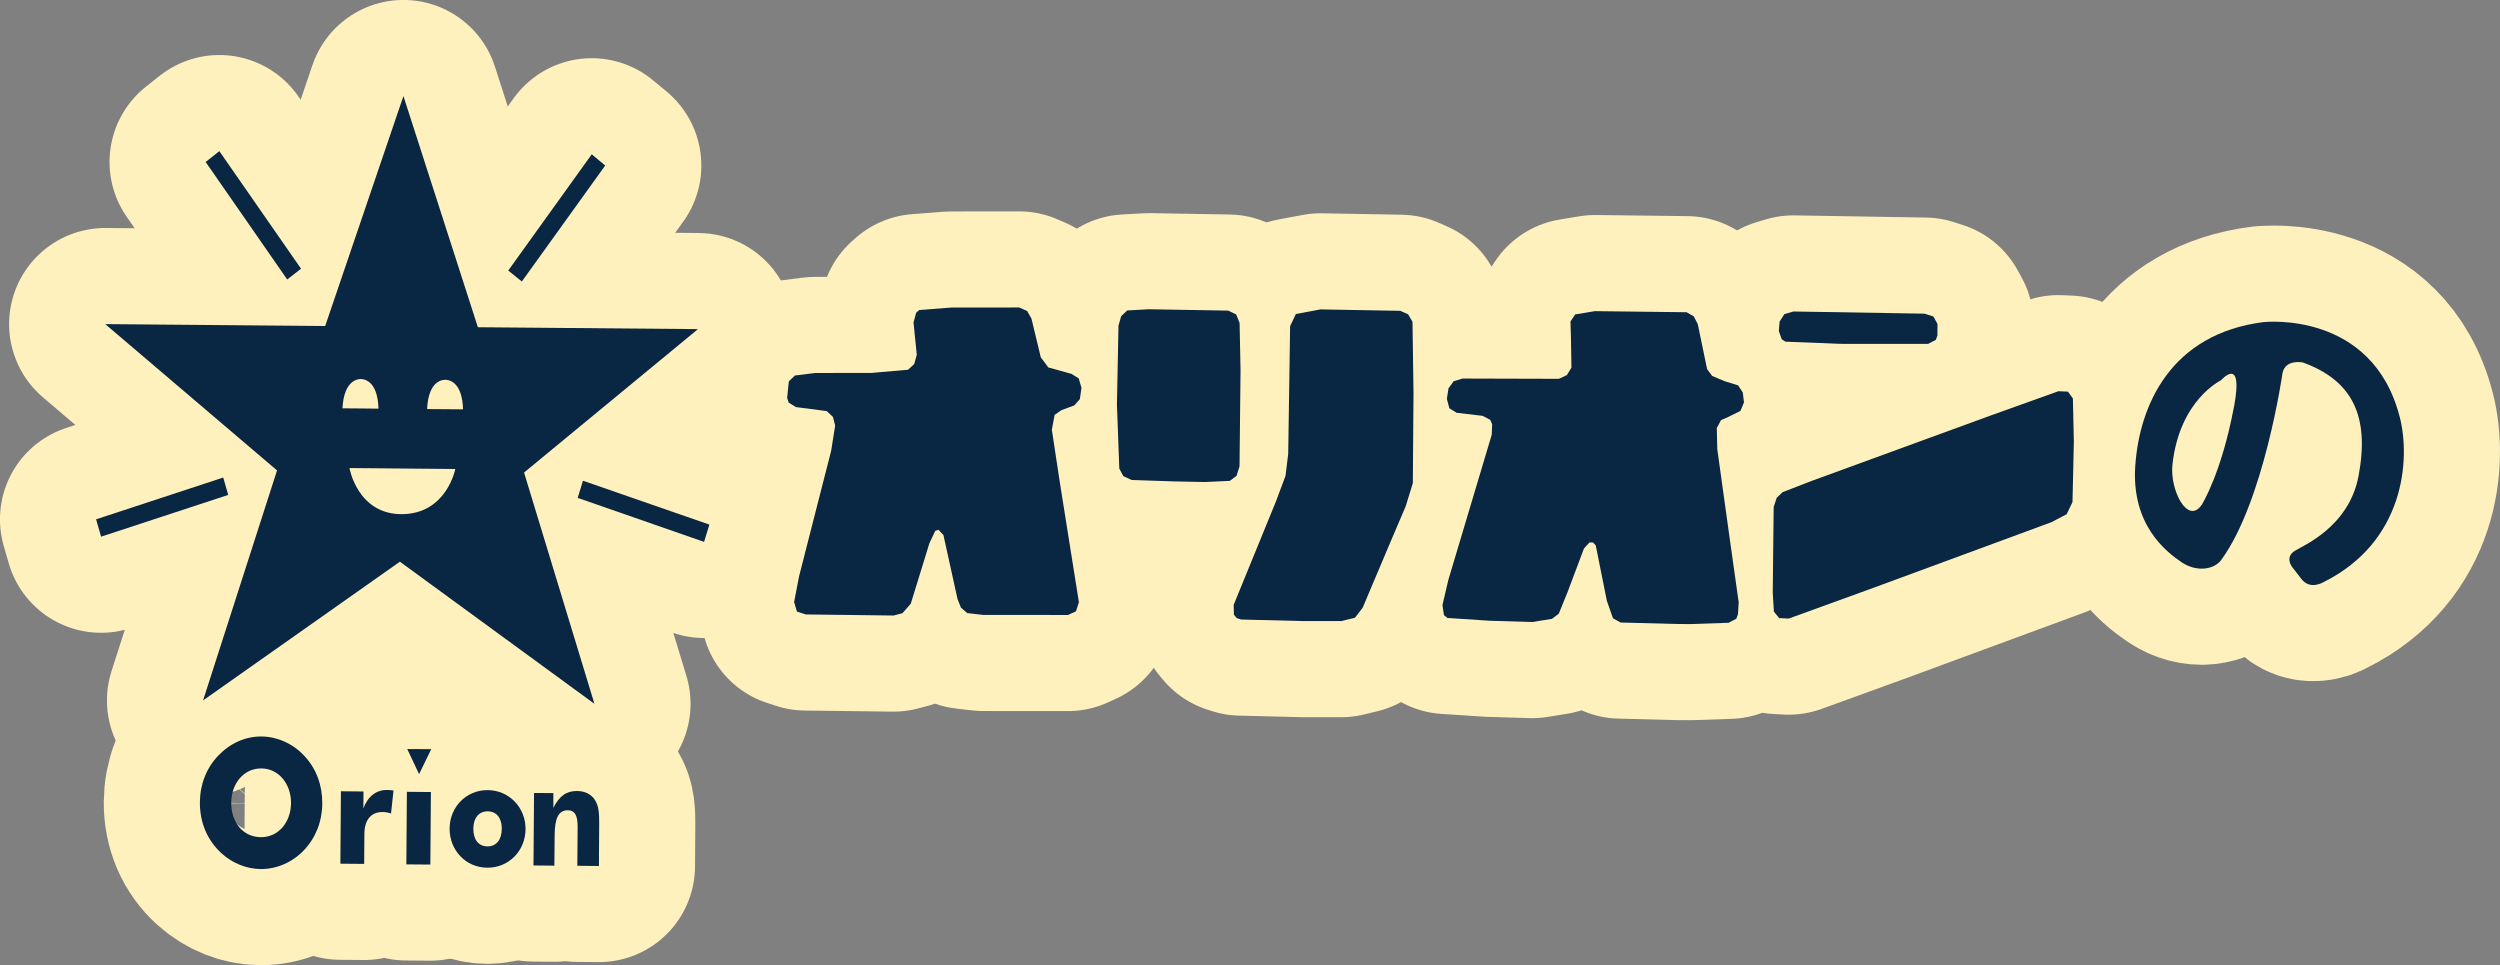 <svg viewBox="0 0 368.71 142.34" xmlns="http://www.w3.org/2000/svg"><rect x="0" y="0" width="368.71" height="142.34" fill="#808080" stroke="none"/><g fill="none" stroke="#fff1be" stroke-linecap="round" stroke-linejoin="round" stroke-width="28.35"><path d="m333.95 47.49c-13.89 1.7-18.42 12.4-19.03 21.18s4.59 12.73 6.83 14.25c2.24 1.51 4.81 1.08 5.85-.34 6.33-8.67 9.04-27.58 9.04-27.58.44-2.08 3-1.54 3-1.54 7.35 2.67 9.86 7.96 8.21 16.73-1.41 7.52-8.18 10.28-9.4 11.05-1.23.77-.74 1.82-.51 2.21.24.39.12.13 1.45 1.9 1.32 1.77 3.34.48 3.34.48 11.92-5.95 12.79-18.09 11.2-24.3-4.02-15.78-19.99-14.03-19.99-14.03zm-4.48 12.52c-1.83 9.79-4.73 14.41-4.73 14.41-2.09 3.11-4.75-2.2-4.34-5.89 1.04-9.56 7.16-12.44 7.16-12.44s3.38-3.87 1.92 3.92z"/><path d="m266.66 50.52-3.34-.13-.55-.36-.42-1.2.11-1.4.71-1.1 1.32-.39 19.35.32 1.31.42.6 1.1-.01 1.7-.23.64-1.14.6-13.03-.01-2.77-.12z"/><path d="m247.36 92.03-8.35-.22-1.12-.62-.91-2.6-1.63-8.14-.41-.45h-.52l-.81.89-2.44 6.49-1.28 3.14-1 .75-2.91.47-6.27-.19-6.23-.41-.52-.41-.22-1.5.87-3.71 6.39-21.38.07-1.55-.28-.66-1.12-.6-3.84-.45-1.07-.66-.37-1.39.24-1.56.77-1.05 1.31-.39 14.2.04 1.18-.55.67-1.1-.07-4.41-.07-2.4.7-1.04 2.91-.48 13.51.16 1.07.61.59 1.16 1.37 6.62.74 1 1.82.77 2.02.63.69 1.06.17 1.45-.52 1.25-1.69.84-1.18.53-.62 1.15.07 3.11 1.73 12.44 1.43 10.17-.11 1.76-.24.65-1.14.6-5.61.19z"/><path d="m192.24 91.6-9.19-.23-.65-.21-.42-.5-.03-1.46 6.2-15.17 1.44-3.84.4-3.26.28-18.82.85-1.8 3.63-.68 11.76.21 1.16.51.65 1.11.15 10.52-.1 13.27-1.05 3.41-2.38 5.58-3.97 9.39-1.14 1.48-2.02.49z"/><path d="m131.78 90.78 1.31-.34 1.23-1.39 2.74-8.89.86-1.85.47-.19.75.79 2.08 9.44.5 1.26.93.81 2.35.27 12.51.01 1.18-.54.43-1.35-2.81-17.66-1.18-7.77.41-2.2 1.03-.7 1.88-.69.81-.93.24-1.66-.41-1.4-1.07-.66-3.41-.95-1.11-1.49-1.38-5.73-.64-1.11-1.17-.51-10.03.01-4.7.36-.46.4-.39 1.45.48 4.76-.38 1.36-.9.84-5.39.47-8.3.01-3 .37-.9.86-.25 2.44.23.7 1.07.66 4.54.59.92.86.32 1.27-.58 3.7-4.74 18.54-.73 3.8.42 1.4 1.3.42z"/><path d="m173.18 71-6.28-.21-1.22-.56-.6-1.11-.35-9.47.23-11.62.39-1.39.89-.85 3.18-.18 11.72.2 1.18.57.5 1.25.14 7.01-.15 14.14-.44 1.4-.99.74-3.66.17z"/><path d="m261.45 87.39.14-12.62.45-1.36.88-.83 4.29-1.66 26.27-9.6 10.1-3.62 1.41.06.73 1.01.14 6.37-.2 8.91-.86 1.79-2.26 1.18-26.17 9.65-12.56 4.56-1.41-.07-.78-.95z"/><path d="m30.33 23.89 12.03 17.33 2.04-1.59-12.05-17.34z"/><path d="m87.27 22.76-12.31 17.14 2 1.62 12.3-17.11z"/><path d="m14.91 79.15 18.75-6.16-.74-2.56-18.75 6.16z"/><path d="m104.62 77.37-18.64-6.47-.78 2.53 18.64 6.49z"/><path d="m59.5 14.17 10.98 34.09 32.46.28-25.65 21.15 10.38 34.11-28.69-20.96-29.03 20.46 10.91-33.92-25.34-21.58 32.44.28zm-.21 61.66c6.59-.05 7.86-6.66 7.86-6.66l-7.8-.07-7.81-.07s1.18 6.85 7.76 6.8zm-6.12-15.59 2.64.03s.1-4.24-2.6-4.37h.01c-2.7.09-2.7 4.32-2.7 4.32zm12.48.11 2.63.02s.1-4.23-2.6-4.36h.01c-2.72.08-2.69 4.32-2.69 4.32l2.64.02z"/><path d="m38.47 123.47c-2.69-.03-4.39-2.25-4.37-5.1.03-2.84 1.86-5.06 4.45-5.04 2.56.02 4.39 2.3 4.37 5.12-.02 2.81-1.85 5.04-4.45 5.02zm9.06-4.98c.02-2.64-.86-5.08-2.58-6.94-1.67-1.84-4.02-2.91-6.37-2.93-2.37-.03-4.67 1.01-6.39 2.82-1.75 1.83-2.69 4.23-2.71 6.9-.02 2.98 1.12 5.66 3.24 7.55 1.61 1.45 3.67 2.26 5.72 2.28 2.35.02 4.67-.97 6.41-2.8 1.71-1.82 2.67-4.22 2.68-6.87z"/><path d="m50.28 116.7 3.33.03-.02 2.5c.66-1.78 1.91-2.73 3.46-2.72.24 0 .56.01.99.07l-.37 3.4c-.42-.14-.81-.22-1.22-.22-1.66-.01-2.69 1.06-2.71 3.23l-.03 4.42-3.51-.03.08-10.69z"/><path d="m60.01 116.78 3.54.03-.08 10.7-3.54-.03.08-10.69z"/><path d="m74 122.26c-.01 1.61-.81 2.57-2.11 2.57-1.3-.01-2.09-.99-2.08-2.6 0-1.59.81-2.58 2.12-2.57 1.31 0 2.09 1.02 2.08 2.6zm3.51.03c.02-3.18-2.4-5.73-5.56-5.76-3.18-.03-5.62 2.48-5.64 5.66s2.36 5.76 5.55 5.78c3.16.03 5.63-2.48 5.65-5.69z"/><path d="m78.77 116.95 2.84.02v2.17c.87-1.73 1.92-2.49 3.49-2.48 1.16 0 2.1.48 2.64 1.32.6.91.64 2.08.63 3.63l-.04 6.11-3.18-.03.04-5.72c.01-1.67-.38-2.46-1.46-2.47-1.41 0-1.91 1.27-1.93 3.68l-.04 4.49-3.08-.03.08-10.69z"/><path d="m63.6 110.49-3.54-.02 1.75 3.7z"/></g><path d="m333.95 47.49c-13.89 1.7-18.42 12.4-19.03 21.18s4.59 12.73 6.83 14.25c2.24 1.51 4.81 1.08 5.85-.34 6.33-8.67 9.04-27.58 9.04-27.58.44-2.08 3-1.54 3-1.54 7.35 2.67 9.86 7.96 8.21 16.73-1.41 7.52-8.18 10.28-9.4 11.05-1.23.77-.74 1.82-.51 2.21.24.39.12.13 1.45 1.9 1.32 1.77 3.34.48 3.34.48 11.92-5.95 12.79-18.09 11.2-24.3-4.02-15.78-19.99-14.03-19.99-14.03zm-4.48 12.52c-1.83 9.79-4.73 14.41-4.73 14.41-2.09 3.11-4.75-2.2-4.34-5.89 1.04-9.56 7.16-12.44 7.16-12.44s3.38-3.87 1.92 3.92z" fill="#092642" fill-rule="evenodd"/><path d="m266.66 50.52-3.34-.13-.55-.36-.42-1.2.11-1.4.71-1.1 1.32-.39 19.35.32 1.31.42.6 1.1-.01 1.7-.23.64-1.14.6-13.03-.01-2.77-.12z" fill="#092642"/><path d="m247.36 92.03-8.35-.22-1.12-.62-.91-2.6-1.63-8.14-.41-.45h-.52l-.81.89-2.44 6.49-1.28 3.14-1 .75-2.91.47-6.27-.19-6.23-.41-.52-.41-.22-1.5.87-3.71 6.39-21.38.07-1.55-.28-.66-1.12-.6-3.84-.45-1.07-.66-.37-1.39.24-1.56.77-1.05 1.31-.39 14.2.04 1.18-.55.67-1.1-.07-4.41-.07-2.4.7-1.04 2.91-.48 13.51.16 1.07.61.59 1.16 1.37 6.62.74 1 1.82.77 2.02.63.69 1.06.17 1.45-.52 1.25-1.69.84-1.18.53-.62 1.15.07 3.11 1.73 12.44 1.43 10.17-.11 1.76-.24.65-1.14.6-5.61.19z" fill="#092642"/><path d="m192.24 91.6-9.19-.23-.65-.21-.42-.5-.03-1.46 6.2-15.17 1.44-3.84.4-3.26.28-18.82.85-1.8 3.63-.68 11.76.21 1.16.51.65 1.11.15 10.52-.1 13.27-1.05 3.41-2.38 5.58-3.97 9.39-1.14 1.48-2.02.49z" fill="#092642"/><path d="m131.78 90.78 1.31-.34 1.23-1.39 2.74-8.89.86-1.85.47-.19.75.79 2.08 9.44.5 1.26.93.81 2.35.27 12.51.01 1.18-.54.43-1.35-2.81-17.66-1.18-7.77.41-2.2 1.03-.7 1.88-.69.81-.93.24-1.66-.41-1.4-1.07-.66-3.41-.95-1.11-1.49-1.38-5.73-.64-1.11-1.17-.51-10.03.01-4.7.36-.46.4-.39 1.45.48 4.76-.38 1.36-.9.84-5.39.47-8.3.01-3 .37-.9.86-.25 2.44.23.7 1.07.66 4.54.59.92.86.32 1.27-.58 3.7-4.74 18.54-.73 3.8.42 1.4 1.3.42z" fill="#092642"/><path d="m173.18 71-6.28-.21-1.22-.56-.6-1.11-.35-9.47.23-11.62.39-1.39.89-.85 3.18-.18 11.72.2 1.18.57.5 1.25.14 7.01-.15 14.14-.44 1.4-.99.74-3.66.17z" fill="#092642"/><path d="m261.45 87.39.14-12.62.45-1.36.88-.83 4.29-1.66 26.27-9.6 10.1-3.62 1.41.06.73 1.01.14 6.37-.2 8.91-.86 1.79-2.26 1.18-26.17 9.65-12.56 4.56-1.41-.07-.78-.95z" fill="#092642"/><path d="m30.33 23.89 12.03 17.33 2.04-1.59-12.05-17.34z" fill="#092642"/><path d="m87.27 22.76-12.31 17.14 2 1.62 12.3-17.11z" fill="#092642"/><path d="m14.91 79.15 18.75-6.16-.74-2.56-18.75 6.16z" fill="#092642"/><path d="m104.62 77.37-18.64-6.47-.78 2.53 18.64 6.49z" fill="#092642"/><path d="m59.5 14.17 10.98 34.09 32.46.28-25.65 21.15 10.38 34.11-28.69-20.96-29.03 20.46 10.91-33.92-25.34-21.58 32.44.28zm-.21 61.66c6.59-.05 7.86-6.66 7.86-6.66l-7.8-.07-7.81-.07s1.18 6.85 7.76 6.8zm-6.12-15.59 2.64.03s.1-4.24-2.6-4.37h.01c-2.7.09-2.7 4.32-2.7 4.32zm12.48.11 2.63.02s.1-4.23-2.6-4.36h.01c-2.72.08-2.69 4.32-2.69 4.32l2.64.02z" fill="#092642"/><path d="m38.47 123.47c-2.69-.03-4.39-2.25-4.37-5.1.03-2.84 1.86-5.06 4.45-5.04 2.56.02 4.39 2.3 4.37 5.12-.02 2.81-1.85 5.04-4.45 5.02zm9.06-4.98c.02-2.64-.86-5.08-2.58-6.94-1.67-1.84-4.02-2.91-6.37-2.93-2.37-.03-4.67 1.01-6.39 2.82-1.75 1.83-2.69 4.23-2.71 6.9-.02 2.98 1.12 5.66 3.24 7.55 1.61 1.45 3.67 2.26 5.72 2.28 2.35.02 4.67-.97 6.41-2.8 1.71-1.82 2.67-4.22 2.68-6.87z" fill="#092642"/><path d="m50.28 116.7 3.33.03-.02 2.5c.66-1.78 1.91-2.73 3.46-2.72.24 0 .56.01.99.07l-.37 3.4c-.42-.14-.81-.22-1.22-.22-1.66-.01-2.69 1.06-2.71 3.23l-.03 4.42-3.51-.03.08-10.69z" fill="#092642"/><path d="m60.01 116.78 3.54.03-.08 10.7-3.54-.03.08-10.69z" fill="#092642"/><path d="m74 122.26c-.01 1.61-.81 2.57-2.11 2.57-1.3-.01-2.09-.99-2.08-2.6 0-1.59.81-2.58 2.12-2.57 1.31 0 2.09 1.02 2.08 2.6zm3.51.03c.02-3.18-2.4-5.73-5.56-5.76-3.18-.03-5.62 2.48-5.64 5.66s2.36 5.76 5.55 5.78c3.16.03 5.63-2.48 5.65-5.69z" fill="#092642"/><path d="m78.77 116.95 2.84.02v2.17c.87-1.73 1.92-2.49 3.49-2.48 1.16 0 2.1.48 2.64 1.32.6.91.64 2.08.63 3.63l-.04 6.11-3.18-.03.04-5.72c.01-1.67-.38-2.46-1.46-2.47-1.41 0-1.91 1.27-1.93 3.68l-.04 4.49-3.08-.03.08-10.69z" fill="#092642"/><path d="m63.6 110.49-3.54-.02 1.75 3.7z" fill="#092642"/></svg>